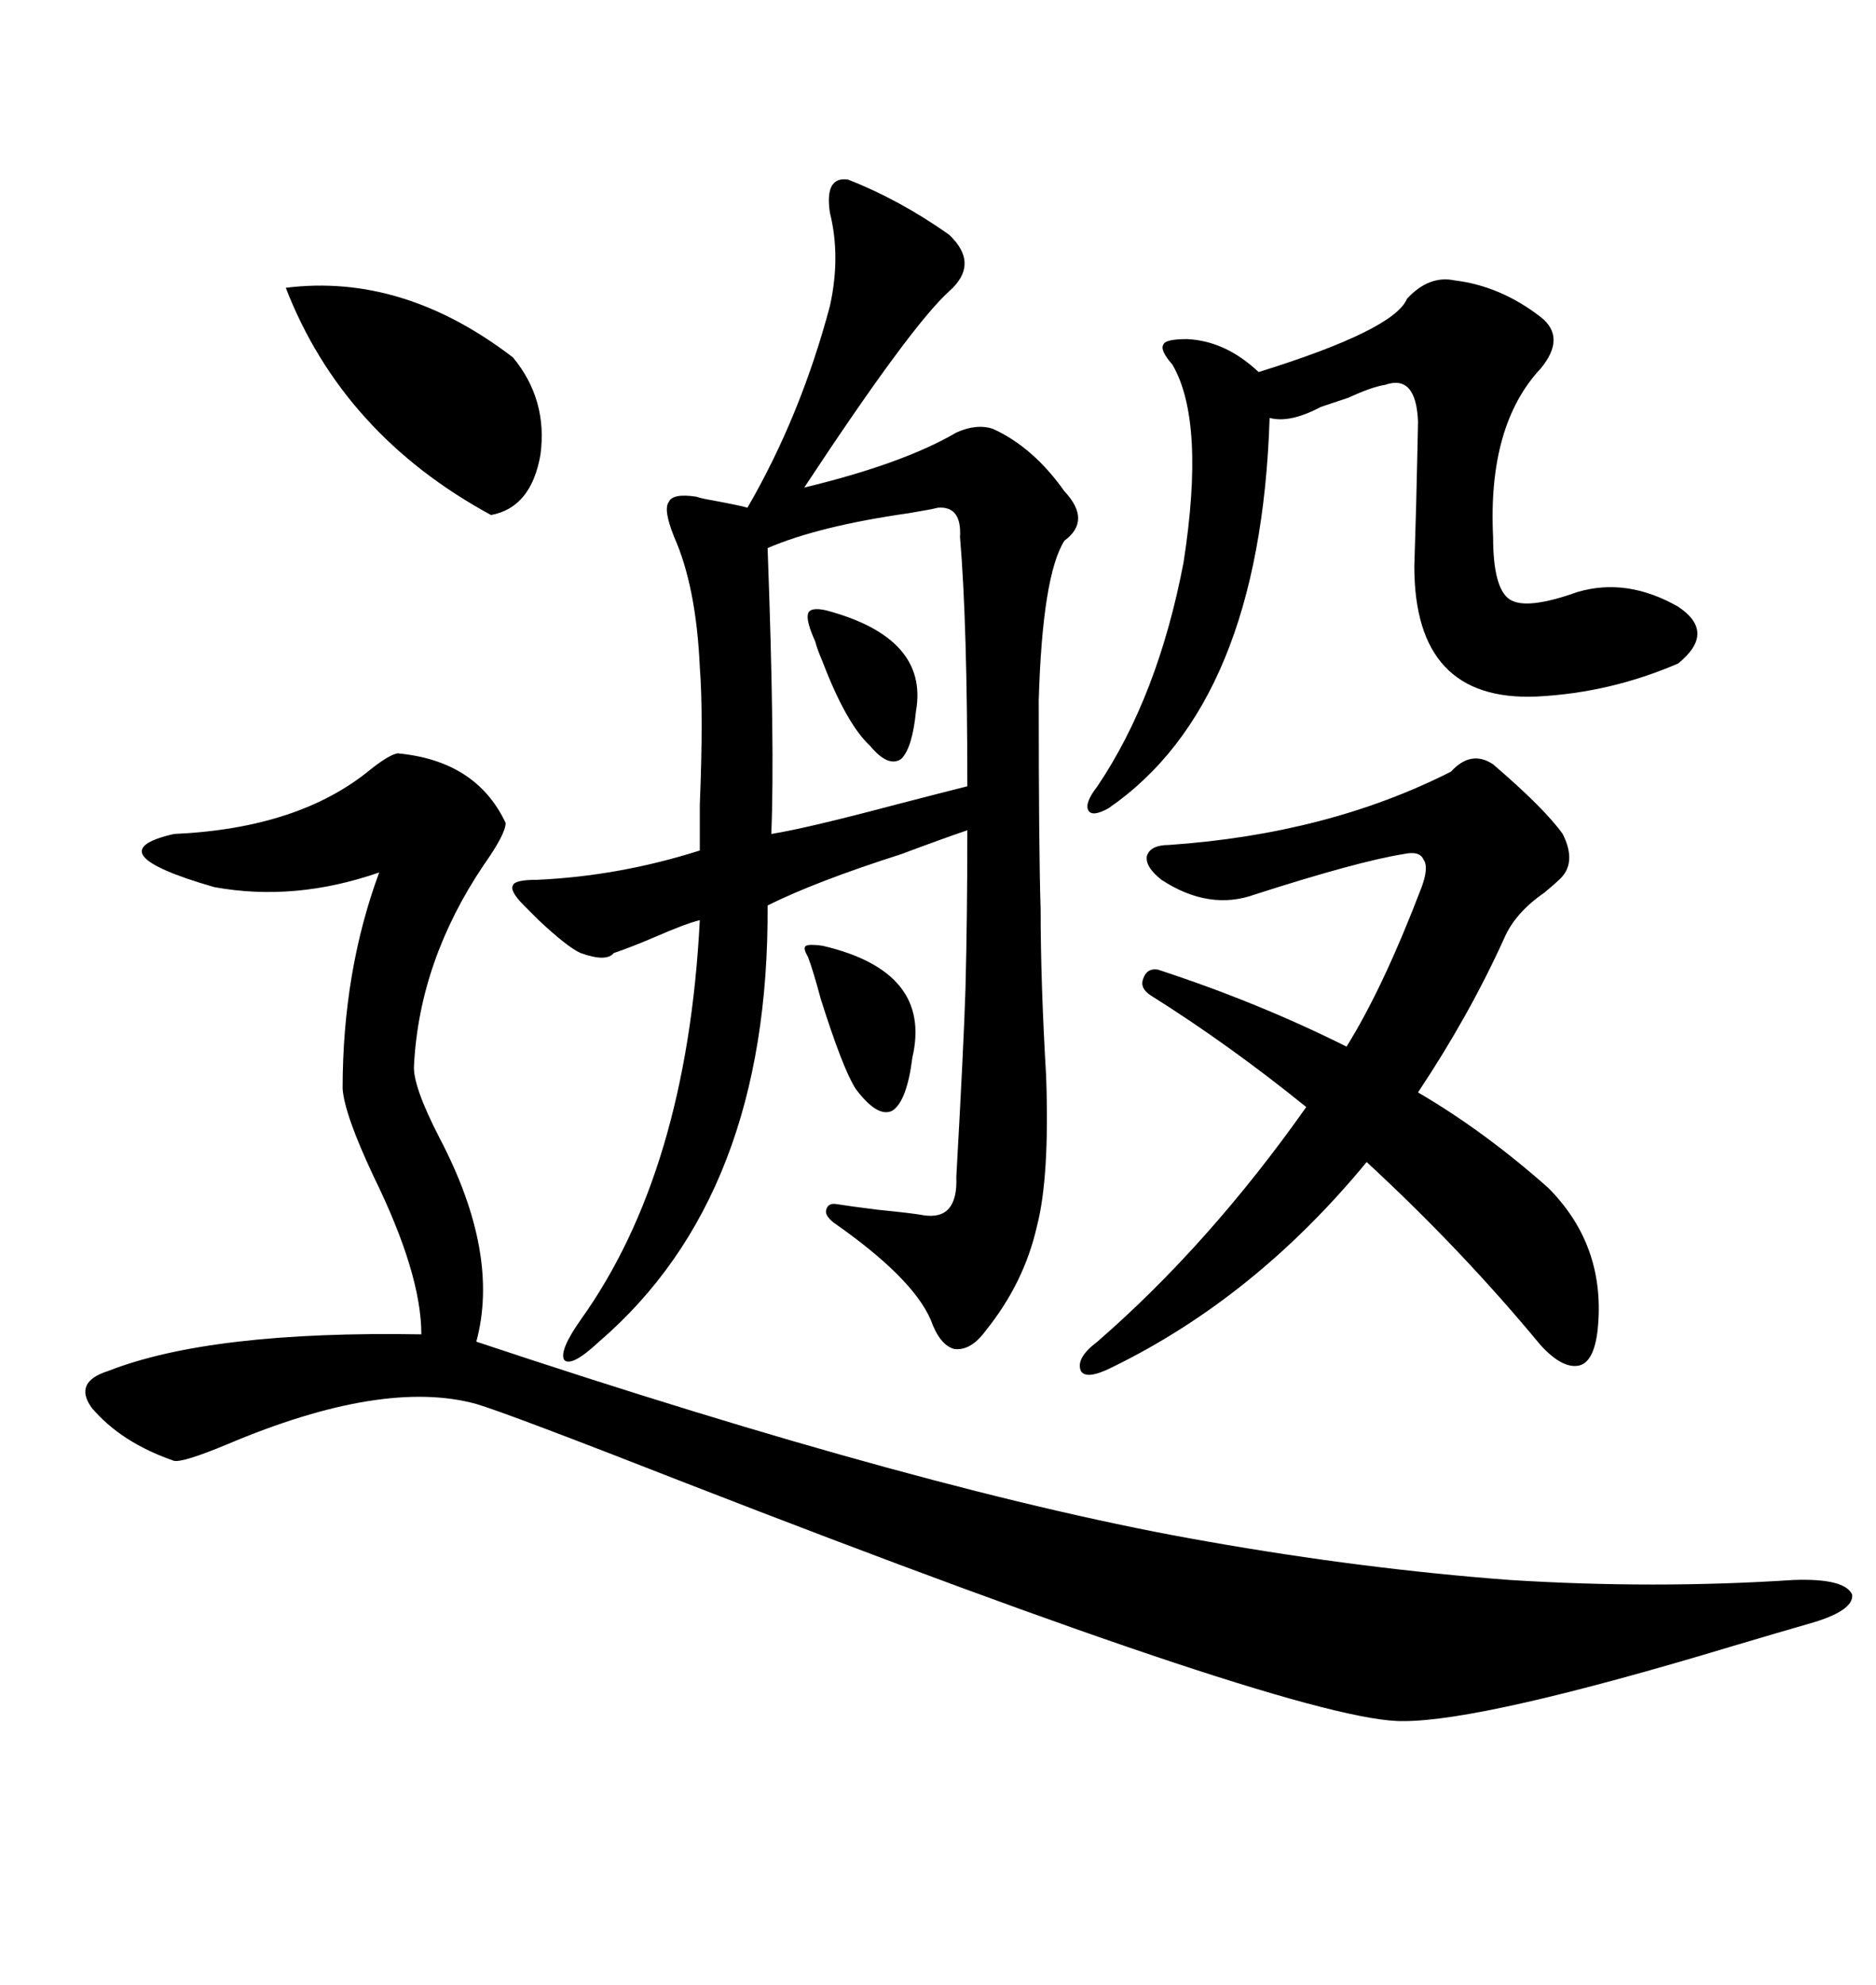 <svg xmlns="http://www.w3.org/2000/svg" xmlns:xlink="http://www.w3.org/1999/xlink" width="300" height="317.285"><path d="M135.64 28.71L135.64 28.71Q143.85 31.93 151.76 37.50L151.76 37.50Q156.74 42.19 151.76 46.58L151.76 46.58Q145.61 52.15 128.61 77.93L128.61 77.93Q144.43 74.12 152.93 69.14L152.93 69.14Q156.15 67.68 158.79 68.55L158.79 68.55Q165.23 71.48 170.21 78.52L170.21 78.52Q174.61 83.20 170.21 86.43L170.21 86.43Q166.70 91.99 166.11 111.91L166.11 111.91Q166.11 135.94 166.41 145.31L166.41 145.31Q166.41 157.03 167.29 171.97L167.29 171.97Q167.87 188.09 165.82 196.00L165.82 196.00Q163.77 205.08 157.62 212.70L157.62 212.70Q155.27 215.92 152.64 215.63L152.64 215.63Q150.29 215.04 148.83 210.94L148.83 210.94Q145.90 204.20 133.30 195.41L133.30 195.41Q131.84 194.24 132.13 193.36L132.13 193.36Q132.42 192.19 133.89 192.48L133.89 192.48Q135.64 192.77 140.33 193.36L140.33 193.36Q146.19 193.95 147.66 194.24L147.66 194.24Q153.22 195.12 152.93 188.09L152.93 188.09Q154.10 167.29 154.39 158.20L154.39 158.20Q154.69 146.78 154.69 132.71L154.69 132.71Q151.17 133.89 144.14 136.52L144.14 136.52Q130.37 140.92 122.75 144.73L122.75 144.73Q123.05 191.02 95.80 214.45L95.80 214.45Q91.41 218.55 90.23 217.38L90.23 217.38Q89.36 215.92 92.87 210.94L92.87 210.94Q109.86 187.21 111.91 147.07L111.91 147.07Q109.57 147.66 104.88 149.71L104.88 149.71Q100.78 151.46 98.14 152.34L98.14 152.34Q96.97 153.81 92.87 152.34L92.87 152.34Q90.82 151.46 86.13 147.07L86.13 147.07Q84.38 145.31 83.79 144.73L83.79 144.73Q81.45 142.38 82.03 141.50L82.03 141.50Q82.32 140.63 85.84 140.63L85.84 140.63Q99.02 140.04 111.91 135.94L111.91 135.94Q111.91 133.89 111.91 128.61L111.91 128.61Q112.50 114.26 111.91 106.64L111.91 106.64Q111.33 93.75 107.81 85.84L107.81 85.84Q106.05 81.45 106.93 80.27L106.93 80.27Q107.52 78.81 111.33 79.39L111.33 79.39Q112.21 79.69 113.96 79.98L113.96 79.98Q118.65 80.86 119.53 81.15L119.53 81.15Q128.03 66.50 132.71 48.93L132.71 48.93Q134.47 41.02 132.71 33.98L132.71 33.98Q131.84 28.13 135.64 28.71ZM63.57 120.41L63.57 120.41Q76.17 121.58 80.86 131.54L80.86 131.54Q80.86 133.30 77.34 138.28L77.34 138.28Q67.09 153.52 66.21 170.21L66.21 170.21Q65.92 173.44 70.31 181.93L70.31 181.93Q79.98 200.39 76.17 214.45L76.17 214.45Q149.12 238.77 193.07 246.39L193.07 246.39Q217.97 250.78 241.41 252.54L241.41 252.54Q264.55 254.00 286.82 252.54L286.82 252.54Q295.02 252.25 296.19 254.88L296.19 254.88Q296.48 257.52 289.16 259.57L289.16 259.57Q285.06 260.74 277.15 263.09L277.15 263.09Q237.30 275.10 224.41 275.10L224.41 275.10Q208.30 275.39 109.57 237.01L109.57 237.01Q81.15 225.88 76.17 224.41L76.17 224.41Q61.23 220.31 36.33 230.86L36.33 230.86Q29.30 233.79 27.83 233.50L27.83 233.50Q19.34 230.57 14.65 225L14.65 225Q11.72 220.90 17.29 219.14L17.29 219.14Q33.69 212.70 67.38 213.28L67.38 213.28Q67.38 203.61 59.77 188.09L59.77 188.09Q55.08 178.13 54.79 174.02L54.79 174.02Q54.79 155.27 60.64 139.45L60.64 139.45Q47.17 144.14 34.28 141.80L34.28 141.80Q14.94 136.23 27.83 133.30L27.83 133.30Q47.75 132.42 59.18 123.05L59.18 123.05Q62.11 120.70 63.57 120.41ZM183.98 159.08L183.98 159.08Q182.23 157.91 182.81 156.45L182.81 156.45Q183.40 154.69 185.16 154.98L185.16 154.98Q201.27 160.25 215.33 167.29L215.33 167.29Q221.19 157.91 227.34 141.80L227.34 141.80Q228.52 138.57 227.64 137.40L227.64 137.40Q227.05 135.94 224.41 136.52L224.41 136.52Q217.09 137.70 200.68 142.97L200.68 142.97Q193.36 145.61 185.74 140.63L185.74 140.63Q183.11 138.57 183.40 136.82L183.40 136.82Q183.98 135.06 186.91 135.06L186.91 135.06Q212.40 133.30 232.03 123.34L232.03 123.34Q235.25 119.82 238.77 122.17L238.77 122.17Q246.97 129.20 249.90 133.30L249.90 133.30Q252.25 137.99 249.32 140.63L249.32 140.63Q248.73 141.21 246.97 142.68L246.97 142.68Q242.29 145.90 240.53 150L240.53 150Q234.96 162.30 226.76 174.61L226.76 174.61Q237.30 180.76 247.56 189.84L247.56 189.84Q256.93 199.22 255.47 212.70L255.47 212.70Q254.88 217.68 252.54 218.26L252.54 218.26Q249.90 218.85 246.39 215.04L246.39 215.04Q233.79 199.80 218.55 185.74L218.55 185.74Q200.68 207.42 177.83 218.55L177.83 218.55Q173.73 220.61 172.85 219.14L172.85 219.14Q171.97 217.09 175.49 214.45L175.49 214.45Q193.36 198.93 208.89 176.95L208.89 176.95Q196.58 166.99 183.98 159.08ZM232.62 44.82L232.62 44.82Q239.94 45.70 246.39 50.68L246.39 50.68Q250.49 53.91 246.39 58.89L246.39 58.89Q237.89 67.97 238.77 85.84L238.77 85.84Q238.77 94.04 241.41 95.80L241.41 95.80Q244.04 97.56 252.25 94.63L252.25 94.63Q260.16 92.29 268.36 96.97L268.36 96.97Q274.51 101.07 268.36 106.05L268.36 106.05Q257.52 110.74 245.80 111.33L245.80 111.33Q226.17 112.21 226.17 90.53L226.17 90.53Q226.17 89.94 226.46 80.86L226.46 80.86Q226.76 68.26 226.76 67.38L226.76 67.38Q226.46 59.77 221.48 61.52L221.48 61.52Q219.43 61.82 215.63 63.57L215.63 63.57Q212.99 64.45 211.23 65.04L211.23 65.04Q206.25 67.68 203.03 66.80L203.03 66.80Q201.56 112.50 177.25 129.20L177.25 129.20Q174.61 130.66 174.02 129.49L174.02 129.49Q173.44 128.32 175.49 125.68L175.49 125.68Q185.16 111.33 189.26 89.94L189.26 89.94Q192.77 67.38 187.50 58.30L187.50 58.30Q185.45 55.96 186.04 55.08L186.04 55.08Q186.33 54.20 189.84 54.20L189.84 54.20Q196.00 54.49 201.27 59.47L201.27 59.47Q222.95 52.73 225 47.75L225 47.75Q228.52 43.95 232.62 44.82ZM150 81.15L150 81.15Q148.83 81.45 145.31 82.03L145.31 82.03Q130.96 84.08 122.75 87.60L122.75 87.60Q123.93 119.53 123.34 133.30L123.34 133.30Q128.91 132.42 143.26 128.61L143.26 128.61Q151.17 126.56 154.69 125.68L154.69 125.68Q154.69 99.61 153.52 85.84L153.52 85.84Q153.81 80.86 150 81.15ZM45.70 46.00L45.70 46.00Q64.45 43.65 82.03 57.13L82.03 57.13Q87.60 63.87 86.43 72.66L86.43 72.66Q84.96 81.15 78.52 82.32L78.52 82.32Q54.79 69.43 45.70 46.00ZM131.54 151.17L131.54 151.17Q149.12 155.27 145.90 169.04L145.90 169.04Q145.02 176.07 142.68 177.54L142.68 177.54Q140.33 178.71 136.82 174.02L136.82 174.02Q134.77 170.80 131.25 159.67L131.25 159.67Q130.08 155.27 129.20 152.93L129.20 152.93Q128.32 151.46 128.91 151.17L128.91 151.17Q129.49 150.88 131.54 151.17ZM132.13 97.56L132.13 97.56Q148.54 101.95 146.48 113.67L146.48 113.67Q145.90 119.53 144.14 121.29L144.14 121.29Q142.09 122.75 139.16 119.24L139.16 119.24Q135.35 115.72 131.54 105.76L131.54 105.76Q130.66 103.71 130.37 102.54L130.37 102.54Q128.91 99.32 129.20 98.14L129.20 98.14Q129.49 96.97 132.13 97.56Z"/></svg>
